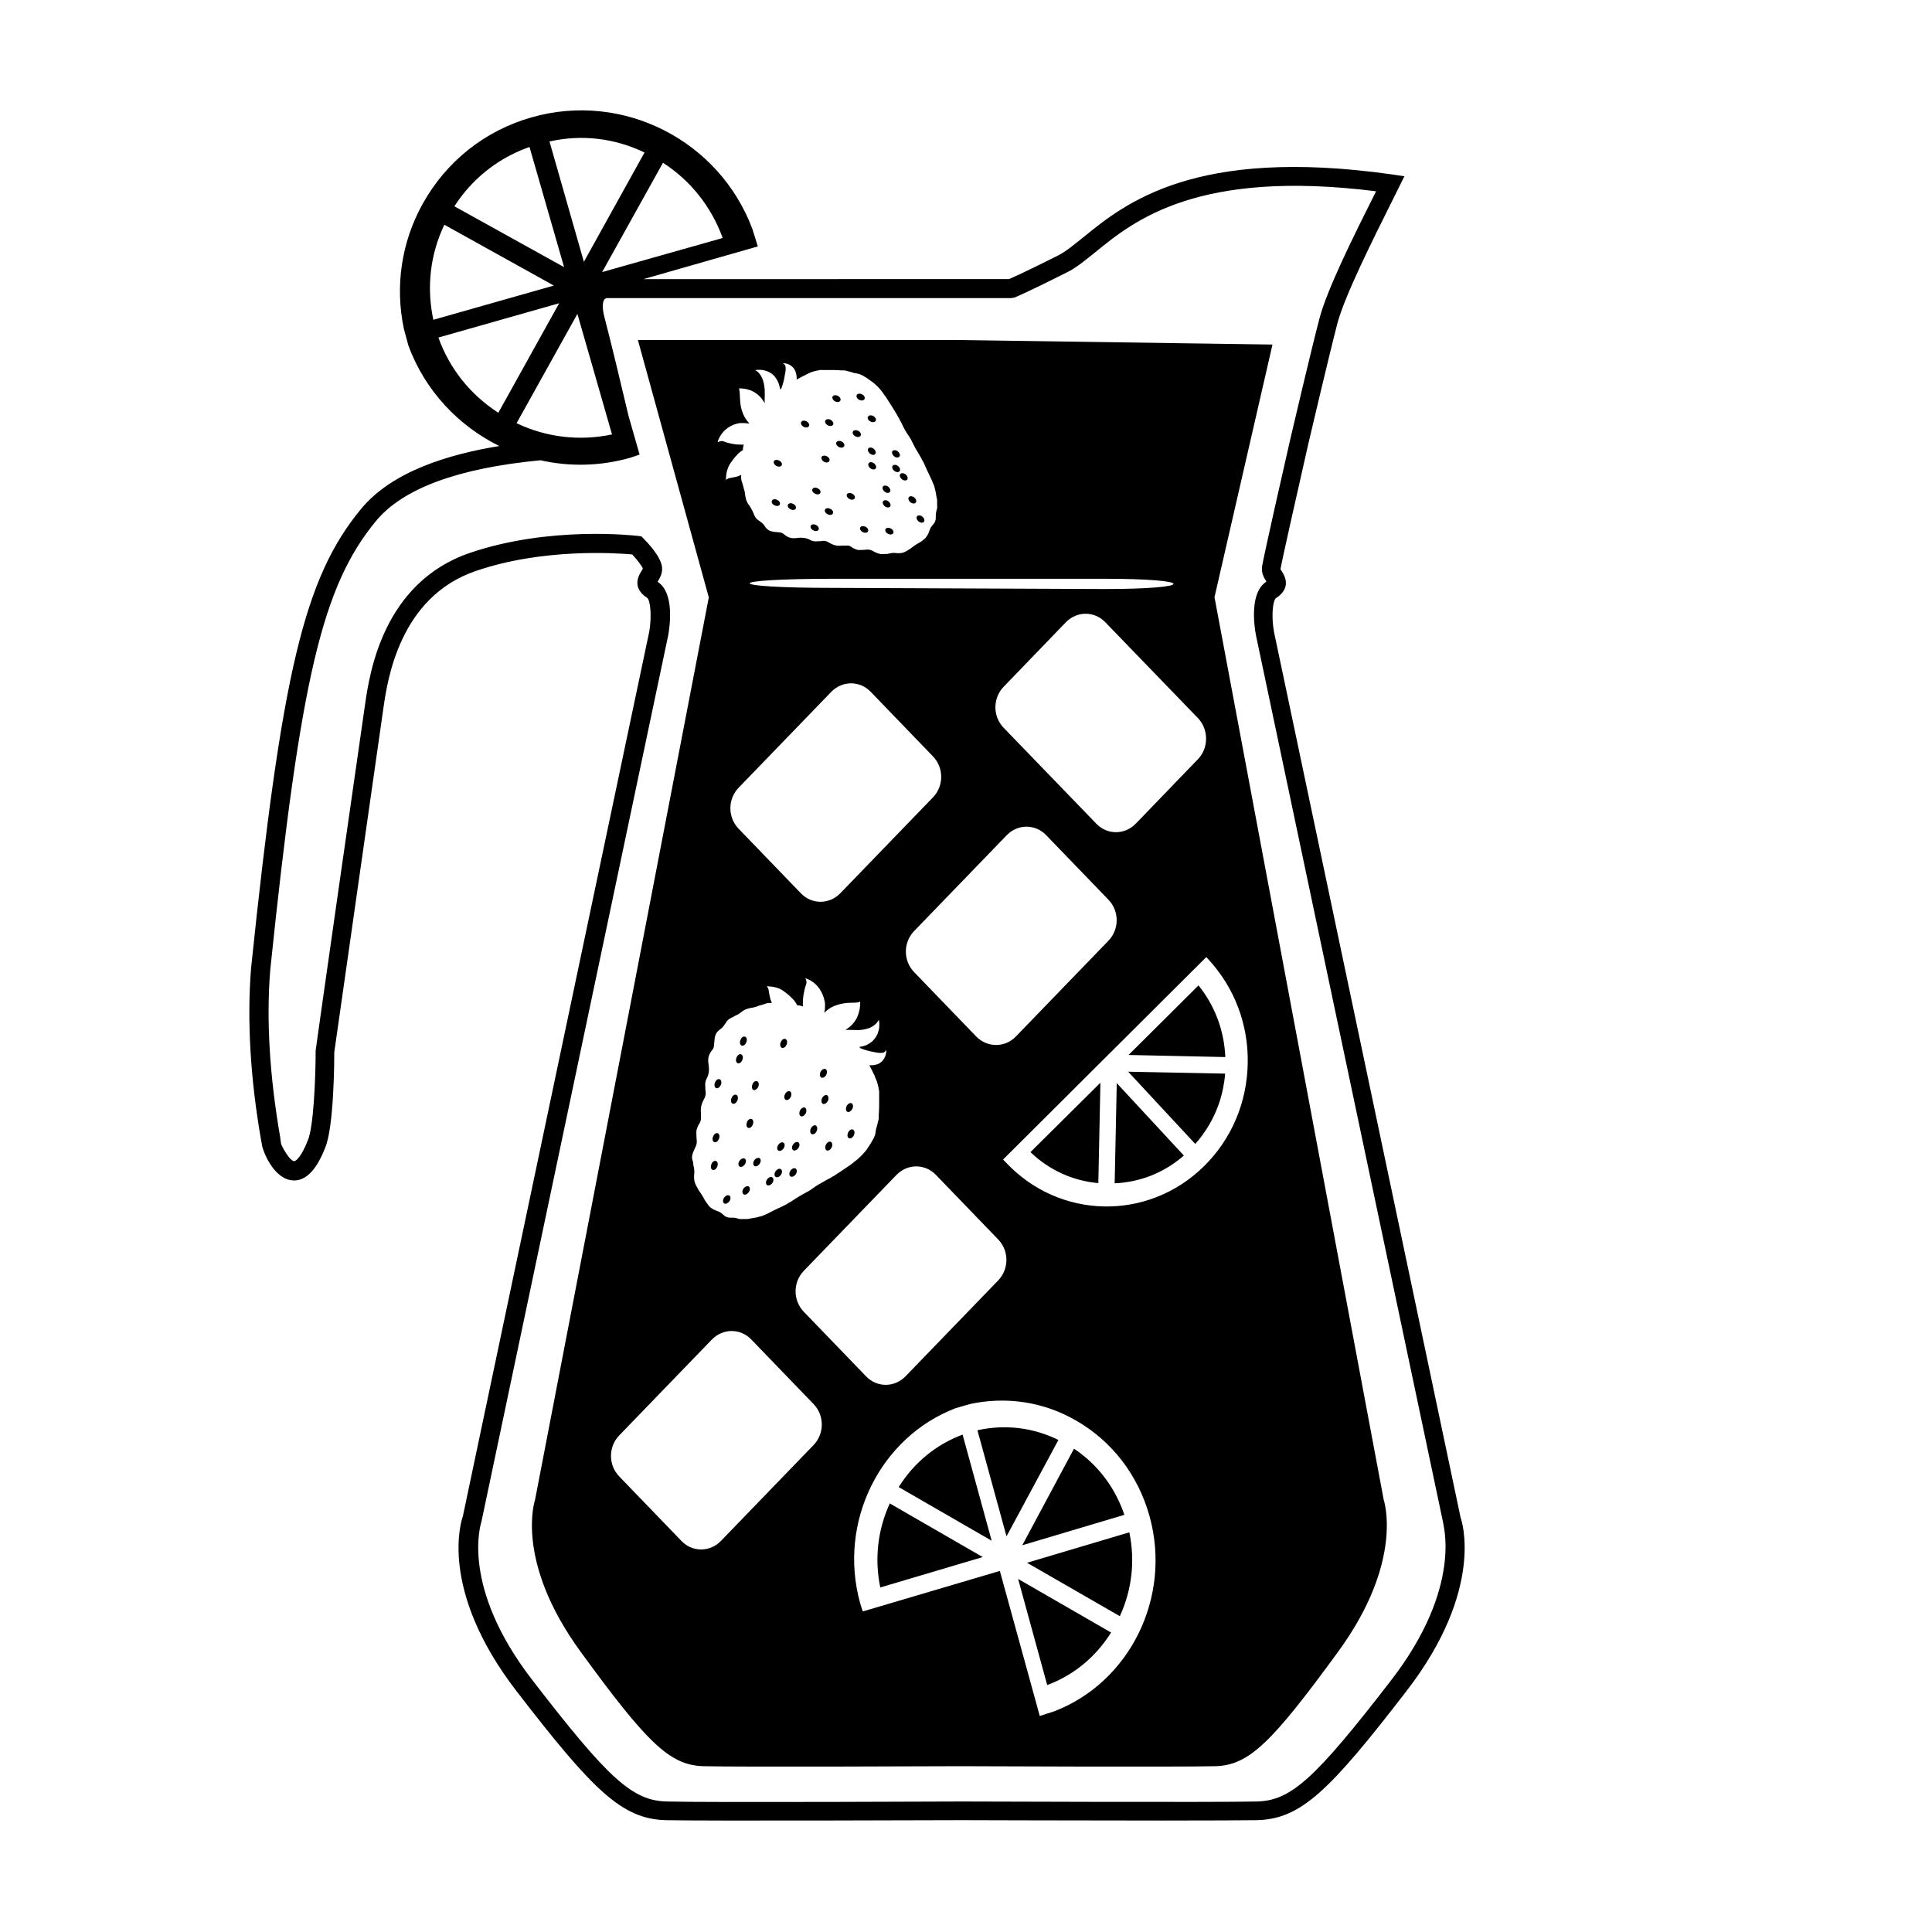 <?xml version="1.0" encoding="UTF-8"?>
<!-- Uploaded to: SVG Repo, www.svgrepo.com, Generator: SVG Repo Mixer Tools -->
<svg fill="#000000" width="800px" height="800px" version="1.1" viewBox="144 144 512 512" xmlns="http://www.w3.org/2000/svg">
 <path d="m531.09 546.25-49.473-234.82c-0.707-3.879-0.402-8.363 0.605-8.969 4.133-2.719 2.168-5.945 1.512-7.004-0.152-0.203-0.352-0.555-0.402-0.555 0.203-1.562 4.637-21.16 7.356-33.152 0.051-0.25 5.594-23.832 7.758-32.145 1.914-7.152 9.32-22.016 14.258-31.891l3.477-7.004-3.426-0.504c-52.195-7.356-70.633 7.707-81.668 16.676-2.519 2.016-4.637 3.777-6.602 4.785-8.715 4.383-12.043 5.844-13.098 6.297l-96.883 0.008 30.328-8.664-1.41-4.535c-8.715-23.426-34.16-36.625-58.543-29.676-12.395 3.527-22.621 11.688-28.867 22.922-5.644 10.176-7.356 21.816-4.988 33.102l1.211 4.484c4.434 11.992 13.301 21.262 24.082 26.602-13.352 2.168-28.465 6.699-36.676 16.727-15.012 18.188-20.957 43.227-29.121 121.82-1.059 13.652-0.203 28.918 2.672 45.395 0.102 0.707 0.203 1.008 0.203 1.008 0 1.258 2.719 8.664 7.508 9.574 3.68 0.707 6.801-2.215 9.27-8.566 2.367-5.543 2.418-23.629 2.418-25.34 0 0 11.688-81.77 13.047-91.391 1.059-7.203 4.231-29.223 24.484-36.125 17.785-6.098 37.18-4.734 41.414-4.383 1.461 1.562 2.719 3.273 2.82 3.777-0.051 0.152-0.25 0.504-0.402 0.707-0.656 1.059-2.621 4.281 1.512 7.004 0.957 0.656 1.258 5.09 0.605 8.918l-49.422 234.57c-0.301 0.754-6.648 19.195 14.258 46.301 20.203 26.199 27.859 33.855 39.5 34.16 10.176 0.25 75.469 0 78.395 0 1.914 0 30.883 0.102 53.352 0.102 11.637 0 21.562-0.051 25.039-0.102 11.637-0.301 19.297-7.961 39.5-34.16 20.949-27.109 14.602-45.5 14.398-45.953zm-224.9-287.12c-8.566 1.812-17.332 0.805-25.293-2.973l16.121-28.969zm29.324-52.094s0 0.051-0.051 0.051l-31.891 9.02 16.121-28.969c7.356 4.734 12.797 11.637 15.82 19.898zm-20.707-22.621-16.07 28.969-9.117-31.891c8.512-1.914 17.227-0.906 25.188 2.922zm-47.461 10.277c4.484-5.34 10.227-9.371 16.977-11.738l9.168 31.84-29.07-16.121c0.863-1.359 1.871-2.719 2.926-3.981zm-5.59 8.867 29.02 16.121-31.941 9.07c-1.816-8.566-0.859-17.281 2.922-25.191zm-1.562 29.926s0-0.051 0.051-0.051l31.941-9.07-16.121 29.02c-7.406-4.781-12.898-11.637-15.871-19.898zm252.56 355.69c-20.254 26.25-26.602 31.992-35.621 32.242-10.125 0.25-77.586 0-78.242 0s-68.113 0.301-78.242 0c-9.07-0.25-15.367-5.945-35.621-32.242-19.094-24.738-13.602-41.363-13.453-41.867l49.523-235.03c0.453-2.57 1.613-11.184-2.769-14.055 0 0-0.051 0-0.051-0.051 0-0.051 0.051-0.102 0.051-0.102 0.504-0.855 1.309-2.117 1.109-3.828-0.352-2.82-3.828-6.449-4.887-7.508l-0.605-0.605-0.855-0.102c-0.957-0.102-23.328-2.719-44.535 4.484-23.176 7.91-26.652 32.195-27.809 40.152-1.41 9.621-13.098 91.391-13.098 91.742 0 7.356-0.555 20.254-2.066 23.781-1.762 4.535-3.223 5.543-3.629 5.543-1.109-0.051-3.125-3.578-3.477-4.637 0-0.152-0.102-0.805-0.25-1.863-2.769-16.02-3.68-30.883-2.621-44.082 8.012-77.285 13.754-101.77 28.012-119.05 7.152-8.664 21.816-14.055 43.629-16.121 7.609 1.715 15.719 1.613 23.73-0.656 0.855-0.25 1.664-0.555 2.519-0.855l-2.922-10.227c-1.812-7.656-4.836-20.305-6.348-25.996-0.906-3.324-0.301-4.535-0.102-4.836 0.25-0.352 0.656-0.402 0.605-0.402h107.21l0.906-0.152c0.102-0.051 2.672-1.008 13.957-6.699 2.469-1.211 4.785-3.176 7.559-5.391 10.125-8.262 27.004-22.016 74.312-16.07l-0.352 0.707c-5.34 10.629-12.594 25.191-14.609 32.848-2.215 8.363-7.758 32.043-7.809 32.293-0.754 3.223-7.152 31.387-7.457 33.656-0.203 1.715 0.555 2.973 1.109 3.828 0 0.051 0.051 0.051 0.051 0.102 0 0-0.051 0-0.051 0.051-4.383 2.871-3.223 11.488-2.719 14.156l49.625 235.28c-0.156 0.199 5.336 16.824-13.711 41.562zm-153.91-305.81c0.152-0.402 0.805-0.555 1.359-0.25 0.605 0.25 0.906 0.805 0.754 1.211-0.152 0.402-0.805 0.555-1.359 0.25-0.602-0.254-0.902-0.809-0.754-1.211zm-6.043-5.594c0.152-0.402 0.805-0.555 1.359-0.25 0.605 0.25 0.906 0.805 0.754 1.211-0.152 0.402-0.805 0.555-1.359 0.25-0.605-0.254-0.906-0.809-0.754-1.211zm6.496-4.129c0.152-0.402 0.805-0.555 1.359-0.25 0.605 0.25 0.906 0.805 0.754 1.211-0.152 0.402-0.805 0.555-1.359 0.25-0.602-0.254-0.953-0.809-0.754-1.211zm-2.973-17.785c0.203-0.402 0.805-0.504 1.41-0.203 0.555 0.301 0.855 0.855 0.656 1.258-0.203 0.402-0.805 0.504-1.41 0.203-0.555-0.301-0.855-0.855-0.656-1.258zm5.394 9.27c0.203-0.402 0.805-0.504 1.41-0.203 0.605 0.301 0.855 0.855 0.656 1.258-0.203 0.402-0.805 0.504-1.41 0.203-0.508-0.301-0.809-0.855-0.656-1.258zm5.34-4.133c0.555 0.301 0.855 0.855 0.656 1.258-0.203 0.402-0.805 0.504-1.41 0.203-0.555-0.301-0.855-0.855-0.656-1.258 0.25-0.402 0.855-0.453 1.41-0.203zm-2.32 19.047c-0.152 0.402-0.805 0.555-1.359 0.25-0.605-0.25-0.906-0.805-0.754-1.211 0.152-0.402 0.805-0.555 1.359-0.25 0.605 0.254 0.957 0.805 0.754 1.211zm-2.016-24.586c0.203-0.402 0.805-0.504 1.41-0.203 0.555 0.301 0.855 0.855 0.656 1.258-0.203 0.402-0.805 0.504-1.41 0.203-0.555-0.301-0.855-0.855-0.656-1.258zm1.918-6.348c0.203-0.402 0.805-0.504 1.41-0.203 0.555 0.301 0.855 0.855 0.656 1.258-0.203 0.402-0.805 0.504-1.41 0.203-0.559-0.301-0.859-0.906-0.656-1.258zm3.93 189.53c-0.402-0.203-0.504-0.906-0.203-1.512 0.301-0.605 0.906-0.957 1.309-0.754 0.402 0.203 0.504 0.906 0.203 1.512-0.352 0.602-0.906 0.957-1.309 0.754zm-19.5-172.35c0.152-0.402 0.805-0.555 1.359-0.25 0.605 0.25 0.906 0.805 0.754 1.211-0.152 0.402-0.805 0.555-1.359 0.25-0.551-0.254-0.902-0.809-0.754-1.211zm15.113 180.31c0.402 0.203 0.504 0.906 0.203 1.512-0.301 0.605-0.906 0.957-1.309 0.754-0.402-0.203-0.504-0.906-0.203-1.512 0.352-0.652 0.906-0.957 1.309-0.754zm-2.516-17.031c-0.402-0.203-0.504-0.906-0.203-1.512 0.301-0.605 0.906-0.957 1.309-0.754 0.402 0.203 0.504 0.906 0.203 1.512-0.301 0.605-0.906 0.957-1.309 0.754zm8.41 13.805c0.402 0.203 0.504 0.906 0.203 1.512-0.301 0.605-0.906 0.957-1.309 0.754s-0.504-0.906-0.203-1.512c0.305-0.652 0.906-1.004 1.309-0.754zm-21.512-166.66c0.152-0.402 0.805-0.555 1.359-0.25 0.605 0.25 0.906 0.805 0.754 1.211-0.152 0.402-0.805 0.555-1.359 0.25-0.602-0.203-0.953-0.758-0.754-1.211zm28.215 137.54-0.051-0.051c0.051-0.051 0.051 0 0.051 0.051zm-2.672 33.148c0.051 0 0.051 0 0 0 0.051 0 0.051 0 0 0zm-10.93-13.148c0.402 0.203 0.504 0.906 0.203 1.512s-0.906 0.957-1.309 0.754c-0.402-0.203-0.504-0.906-0.203-1.512 0.301-0.602 0.902-0.957 1.309-0.754zm19.848-163.23c-0.504-0.402-0.707-1.008-0.453-1.359 0.25-0.352 0.906-0.352 1.41 0.051 0.504 0.402 0.707 1.008 0.453 1.359-0.25 0.352-0.906 0.352-1.41-0.051zm-3.023 13c0.605 0.25 0.906 0.805 0.754 1.211-0.152 0.402-0.805 0.555-1.359 0.25-0.605-0.25-0.906-0.805-0.754-1.211 0.152-0.402 0.805-0.504 1.359-0.25zm-11.586-8.969c0.152-0.402 0.805-0.555 1.359-0.25 0.605 0.25 0.906 0.805 0.754 1.211-0.152 0.402-0.805 0.555-1.359 0.25-0.555-0.254-0.906-0.809-0.754-1.211zm16.879 2.066c-0.504-0.402-0.707-1.008-0.453-1.359 0.25-0.352 0.906-0.352 1.41 0.051s0.707 1.008 0.453 1.359c-0.254 0.352-0.906 0.352-1.41-0.051zm-3.328-9.625c0.504 0.402 0.707 1.008 0.453 1.359-0.25 0.352-0.906 0.352-1.41-0.051-0.504-0.402-0.707-1.008-0.453-1.359 0.254-0.352 0.906-0.352 1.41 0.051zm5.492 14.711c-0.504-0.402-0.707-1.008-0.453-1.359 0.25-0.352 0.906-0.352 1.41 0.051 0.504 0.402 0.707 1.008 0.453 1.359-0.25 0.352-0.906 0.352-1.41-0.051zm-43.023-40.102-0.051 0.051c-0.051-0.051 0-0.051 0.051-0.051zm30.277 2.617v0 0zm6.246 20.203c-0.504-0.402-0.707-1.008-0.453-1.359 0.25-0.352 0.906-0.352 1.41 0.051 0.504 0.402 0.707 1.008 0.453 1.359-0.301 0.402-0.906 0.355-1.41-0.051zm-7.656 18.641c0.605 0.25 0.906 0.805 0.754 1.211-0.152 0.402-0.805 0.555-1.359 0.25-0.605-0.25-0.906-0.805-0.754-1.211 0.148-0.348 0.754-0.5 1.359-0.25zm0.703-29.117c0.203-0.402 0.805-0.504 1.41-0.203 0.555 0.301 0.855 0.855 0.656 1.258-0.203 0.402-0.805 0.504-1.41 0.203-0.555-0.301-0.855-0.855-0.656-1.258zm-2.969-5.746c0.203-0.402 0.805-0.504 1.41-0.203 0.605 0.301 0.855 0.855 0.656 1.258-0.203 0.402-0.805 0.504-1.41 0.203-0.559-0.301-0.859-0.852-0.656-1.258zm8.41 28.164c0.504 0.402 0.707 1.008 0.453 1.359-0.25 0.352-0.906 0.352-1.41-0.051-0.504-0.402-0.707-1.008-0.453-1.359 0.305-0.352 0.906-0.352 1.41 0.051zm-9.418-18.488c0.203-0.402 0.805-0.504 1.41-0.203 0.555 0.301 0.855 0.855 0.656 1.258-0.203 0.402-0.805 0.504-1.41 0.203-0.559-0.301-0.859-0.855-0.656-1.258zm8.41 15.918c-0.504-0.402-0.707-1.008-0.453-1.359 0.25-0.352 0.906-0.352 1.41 0.051 0.504 0.402 0.707 1.008 0.453 1.359-0.25 0.402-0.906 0.352-1.41-0.051zm-2.82-7.504c0.504 0.402 0.707 1.008 0.453 1.359-0.25 0.352-0.906 0.352-1.41-0.051-0.504-0.402-0.707-1.008-0.453-1.359 0.254-0.355 0.906-0.355 1.41 0.051zm-1.059-2.57c-0.504-0.402-0.707-1.008-0.453-1.359 0.25-0.352 0.906-0.352 1.41 0.051 0.504 0.402 0.707 1.008 0.453 1.359-0.25 0.402-0.855 0.352-1.41-0.051zm-32.594 177.14c0.25-0.656 0.805-1.008 1.258-0.805 0.402 0.203 0.555 0.855 0.25 1.512-0.25 0.656-0.805 1.008-1.258 0.805-0.402-0.199-0.504-0.855-0.25-1.512zm-9.172 12.648c-0.402-0.203-0.555-0.855-0.25-1.512 0.25-0.656 0.805-1.008 1.258-0.805 0.402 0.203 0.555 0.855 0.25 1.512-0.25 0.652-0.805 1.004-1.258 0.805zm82.121 99.5 13.703-25.594c1.211 0.805 2.316 1.664 3.375 2.57 4.535 3.93 7.961 9.02 9.977 14.965zm-15.82-29.32 7.707 28.113-24.637-14.207c4.035-6.449 9.879-11.285 16.93-13.906-0.047 0 0 0 0 0zm-19.293 18.238 24.637 14.207-27.156 8.062c-1.562-7.559-0.707-15.215 2.519-22.27zm-46.555-95.773c-0.402-0.203-0.555-0.855-0.25-1.512 0.25-0.656 0.805-1.008 1.258-0.805 0.402 0.203 0.555 0.855 0.25 1.512-0.25 0.652-0.805 1.004-1.258 0.805zm4.887-10.18c-0.402-0.203-0.555-0.855-0.25-1.512 0.25-0.656 0.805-1.008 1.258-0.805 0.402 0.203 0.555 0.855 0.25 1.512-0.297 0.656-0.852 1.008-1.258 0.805zm-4.383-4.129c-0.402-0.203-0.555-0.855-0.25-1.512 0.25-0.656 0.805-1.008 1.258-0.805 0.402 0.203 0.555 0.855 0.25 1.512-0.301 0.652-0.852 1.004-1.258 0.805zm2.117 30.531c-0.352-0.301-0.352-0.957 0.051-1.512 0.402-0.555 1.008-0.805 1.41-0.504 0.352 0.301 0.352 0.957-0.051 1.512-0.453 0.555-1.059 0.805-1.41 0.504zm107.11-34.863 25.695 0.504c-0.102 1.309-0.301 2.672-0.555 3.93-1.109 5.492-3.629 10.48-7.356 14.711zm-103.53-2.269c-0.402-0.203-0.555-0.855-0.25-1.512 0.25-0.656 0.805-1.008 1.258-0.805 0.402 0.203 0.555 0.855 0.25 1.512-0.25 0.605-0.805 1.008-1.258 0.805zm122.17-20.605c4.332 5.391 6.801 11.941 7.106 18.992l-25.645-0.555zm-21.664 25.895 17.785 19.195c-5.188 4.535-11.539 7.055-18.34 7.356zm-80.859 13.504c-0.402-0.203-0.504-0.906-0.203-1.512 0.301-0.605 0.906-0.957 1.309-0.754 0.402 0.203 0.504 0.906 0.203 1.512-0.301 0.652-0.906 0.957-1.309 0.754zm54.715 117.89 24.637 14.207c-4.031 6.449-9.875 11.285-16.879 13.906h-0.051zm10.68-36.828-13.754 25.543-7.707-28.113c7.305-1.609 14.711-0.754 21.461 2.57zm18.793 24.484c1.562 7.559 0.707 15.215-2.519 22.219l-24.586-14.156zm-26.199-100.76 18.539-18.391-0.555 26.602c-6.75-0.602-12.996-3.422-17.984-8.211-0.051 0-0.051 0 0 0zm48.77-147.06 15.367-66.957-84.289-1.211-83.887 0.004 18.793 68.215-46.047 239.16s-5.543 16.07 12.043 40.203c17.582 24.133 23.629 30.129 32.547 30.379s67.863 0 67.863 0 58.945 0.25 67.863 0c8.918-0.25 14.965-6.297 32.547-30.379 17.582-24.133 12.043-40.203 12.043-40.203zm-4.383 42.926-16.473 17.078c-2.922 3.023-7.609 3.023-10.48 0l-24.535-25.391c-2.922-3.023-2.922-7.859 0-10.883l16.473-17.078c2.922-3.023 7.609-3.023 10.48 0l24.535 25.391c2.871 3.023 2.871 7.91 0 10.883zm-58.746 73.508-16.473-17.078c-2.922-3.023-2.922-7.859 0-10.883l24.535-25.391c2.922-3.023 7.609-3.023 10.48 0l16.473 17.078c2.922 3.023 2.922 7.859 0 10.883l-24.535 25.391c-2.871 2.973-7.559 2.973-10.48 0zm5.793 53.754c2.922 3.023 2.922 7.859 0 10.883l-24.535 25.391c-2.922 3.023-7.609 3.023-10.48 0l-16.473-17.078c-2.922-3.023-2.922-7.859 0-10.883l24.535-25.391c2.922-3.023 7.609-3.023 10.48 0zm-41.816-91.742c-2.922 3.023-7.609 3.023-10.48 0l-16.473-17.078c-2.922-3.023-2.922-7.859 0-10.883l24.535-25.391c2.922-3.023 7.609-3.023 10.48 0l16.473 17.078c2.922 3.023 2.922 7.859 0 10.883zm69.879-83.332c24.637 0 24.434 2.719 0 2.719l-71.34-0.301c-30.078 0-30.078-2.418 0-2.418h71.34zm-102.38-36.273c0-0.102 0.051-0.203 0.051-0.25 0.707-1.914 1.965-3.273 3.777-4.133 0.656-0.301 1.359-0.504 2.066-0.605h0.203 0.102 0.051 0.051c0.051 0 0.102-0.051 0.152 0h0.555c0.203 0 0.352 0 0.555 0.051 0.203 0 0.402 0.051 0.605 0.051 0.051 0 0.152 0.051 0.152-0.051-0.051-0.051-0.102-0.102-0.102-0.152-0.301-0.301-0.504-0.605-0.754-0.957-0.25-0.402-0.504-0.805-0.656-1.211-0.051-0.152-0.152-0.301-0.203-0.504-0.203-0.504-0.352-1.008-0.453-1.512-0.203-1.059-0.25-2.117-0.301-3.223 0-0.25 0-0.504-0.051-0.754 0-0.301-0.051-0.605-0.203-0.906 0.301-0.051 0.605 0 0.906 0 0.605 0.051 1.16 0.152 1.715 0.352h0.051c0.453 0.102 0.855 0.301 1.211 0.504 1.211 0.656 2.117 1.613 2.82 2.769 0.051 0.051 0.051 0.152 0.152 0.203v-1.211c0-0.754 0.051-1.461 0-2.215-0.051-0.805-0.152-1.562-0.402-2.367-0.051-0.102-0.051-0.152-0.051-0.25-0.152-0.402-0.352-0.805-0.555-1.16-0.152-0.25-0.352-0.504-0.504-0.707-0.25-0.301-0.555-0.504-0.855-0.707h-0.051s-0.051 0-0.051-0.051c0-0.051 0.051-0.051 0.051-0.051h0.051c0.203-0.051 0.402-0.051 0.656-0.051 0.402 0 0.805 0 1.211 0.051 0.152 0 0.25 0.102 0.402 0.102 0.051 0 0.102 0 0.203 0.051 0.402 0.102 0.805 0.25 1.211 0.504 0.102 0 0.152 0.051 0.203 0.102 0.25 0.152 0.504 0.301 0.656 0.504 0.051 0.051 0.102 0.102 0.152 0.102 0.152 0.102 0.301 0.301 0.402 0.453 0.555 0.754 1.008 1.613 1.211 2.57 0.051 0.203 0.051 0.352 0.102 0.555 0 0.051 0 0.152 0.051 0.203 0.152-0.102 0.25-0.25 0.352-0.352 0-0.051 0.051-0.102 0.051-0.152 0.402-1.109 0.707-2.266 0.855-3.477 0-0.051 0.051-0.152 0.051-0.203 0.051-0.102 0-0.152 0.051-0.25 0.051-0.25 0.051-0.555 0.102-0.805 0-0.352 0-0.707-0.102-1.059-0.051-0.102-0.102-0.203-0.152-0.25-0.152-0.152-0.301-0.301-0.453-0.402h0.102c0.051 0.051 0.102 0 0.102 0 0.555 0.051 1.059 0.152 1.512 0.402l0.051 0.051c0.25 0.102 0.453 0.25 0.656 0.453 0.152 0.102 0.25 0.25 0.352 0.352 0.102 0.102 0.203 0.25 0.25 0.352 0.203 0.352 0.352 0.707 0.453 1.109 0.102 0.453 0.152 0.855 0.152 1.309v0.301c0.25-0.102 0.504-0.25 0.754-0.402 0.555-0.301 1.059-0.605 1.664-0.855l0.051-0.051c0.051-0.051 0.102 0 0.102-0.051 0.051-0.051 0.102 0 0.102-0.051 0.203-0.102 0.352-0.152 0.555-0.25 0.051-0.051 0.102 0 0.102-0.051 0.051 0 0.051 0 0.102-0.051 0.051-0.051 0.152-0.051 0.203-0.102 0.051 0 0.102-0.051 0.152-0.051 0.102-0.051 0.203-0.102 0.301-0.102 0.051 0 0.152-0.051 0.203-0.051 0.102-0.051 0.152-0.051 0.25-0.102 0.25-0.051 0.555-0.152 0.805-0.203h0.152c0.051 0 0.102-0.051 0.203-0.051 0.051 0 0.152-0.051 0.203-0.051s0.102 0 0.102-0.051c0.051 0 0.152-0.051 0.203 0h0.102c0.051 0 0.152-0.051 0.203 0h0.102c0.051 0 0.102-0.051 0.152 0h0.102 0.152 0.051c0.051 0 0.102-0.051 0.152 0h0.102c0.051 0 0.102-0.051 0.152 0h0.555 0.352 0.152 1.211c0.707 0 1.41 0.051 2.117 0.102h0.656c0.203 0 0.402 0 0.605 0.102 0.152 0.051 0.301 0.051 0.402 0.102 0.051 0 0.102 0 0.152 0.051 0.102 0 0.152 0.051 0.25 0.051 0.352 0.102 0.707 0.203 1.059 0.301 0.051 0 0.102 0.051 0.152 0.102h0.152c0.25 0.051 0.555 0.051 0.805 0.152h0.102c0.051 0 0.102 0.051 0.152 0.051 0.152 0 0.25 0.051 0.402 0.102 0.504 0.203 0.957 0.453 1.41 0.754 0.203 0.102 0.402 0.25 0.555 0.352 0.301 0.203 0.605 0.402 0.855 0.605l0.051 0.051c0.555 0.352 1.008 0.754 1.461 1.16 0.453 0.402 0.855 0.855 1.258 1.359 0.25 0.352 0.555 0.656 0.754 1.059l0.051 0.051c0.352 0.402 0.656 0.855 0.906 1.309 0.855 1.309 1.715 2.672 2.519 4.031 0.051 0.102 0.152 0.25 0.203 0.402 0.203 0.352 0.453 0.707 0.605 1.109 0.051 0.051 0.051 0.102 0.051 0.102 0.203 0.301 0.352 0.656 0.504 0.957 0.504 1.059 1.059 2.066 1.715 2.973 0.504 0.707 0.855 1.461 1.258 2.266 0.352 0.754 0.754 1.461 1.211 2.168 0.25 0.453 0.504 0.855 0.754 1.309 0.051 0.051 0.102 0.152 0.102 0.203 0.051 0.051 0.102 0.102 0.102 0.203 0.402 0.656 0.754 1.309 1.008 2.016 0.152 0.25 0.25 0.555 0.402 0.855 0.402 0.855 0.805 1.715 1.211 2.57 0.152 0.25 0.25 0.555 0.352 0.855 0.051 0.051 0 0.102 0.051 0.102 0.051 0.051 0.051 0.152 0.102 0.203s0 0.102 0.051 0.152c0 0.051 0 0.102 0.051 0.102 0.102 0.152 0.102 0.301 0.152 0.453 0.051 0.102 0.102 0.25 0.102 0.402 0 0.051 0.051 0.102 0.051 0.152 0.152 0.453 0.203 0.906 0.301 1.41 0 0.152 0.102 0.301 0.051 0.453 0 0.051 0 0.102 0.051 0.102 0.051 0.102 0.051 0.25 0.051 0.352 0 0.051 0 0.102 0.051 0.152 0 0.102 0.051 0.152 0.051 0.25v0.102c0 0.102 0.051 0.152 0.051 0.25v0.102c0 0.051 0.051 0.102 0 0.152v0.051c0 0.051 0.051 0.102 0 0.152v0.051 0.152 0.051 0.152c-0.051 0.051 0.051 0.102 0 0.152v0.051 0.152c0.051 0.402 0.051 0.754-0.051 1.16-0.051 0.203-0.102 0.352-0.152 0.555-0.102 0.352-0.152 0.707-0.152 1.059v0.707c0 0.656-0.203 1.211-0.656 1.715-0.102 0.152-0.203 0.25-0.352 0.402-0.25 0.301-0.402 0.605-0.555 0.957-0.102 0.25-0.203 0.555-0.301 0.805 0 0.102-0.102 0.25-0.152 0.352-0.25 0.504-0.555 0.957-0.957 1.359-0.051 0.051-0.102 0.051-0.152 0.102-0.402 0.352-0.855 0.707-1.359 0.957-0.102 0.051-0.25 0.152-0.352 0.203-0.402 0.25-0.805 0.504-1.211 0.805-0.301 0.25-0.605 0.453-0.906 0.656-0.051 0.051-0.102 0.051-0.152 0.102-0.555 0.352-1.109 0.707-1.715 0.855-0.402 0.102-0.754 0.102-1.16 0.102-0.25 0-0.453 0-0.707-0.051-0.555-0.051-1.109 0-1.664 0.152-0.152 0.051-0.352 0.051-0.504 0.102h-0.102-0.102c-0.051 0-0.152 0.051-0.203 0h-0.051c-0.051 0-0.102 0.051-0.152 0-0.453 0.051-0.855 0.102-1.309 0-0.504-0.102-0.957-0.301-1.41-0.504-0.203-0.102-0.402-0.203-0.555-0.301-0.453-0.25-0.906-0.352-1.41-0.352-0.402 0.051-0.855 0.051-1.258 0.102h-0.25c-0.301 0.051-0.605 0-0.906 0-0.453-0.051-0.855-0.25-1.258-0.453-0.203-0.102-0.402-0.203-0.555-0.352-0.402-0.301-0.855-0.402-1.359-0.352h-0.605-0.152c-0.051 0-0.102 0.051-0.152 0h-0.051c-0.051 0-0.102 0.051-0.152 0h-0.051c-0.051 0-0.102 0.051-0.152 0-0.152 0.051-0.352 0.051-0.504 0.051-0.754 0-1.512-0.152-2.215-0.555-0.203-0.102-0.453-0.203-0.656-0.352-0.102-0.051-0.203-0.102-0.25-0.152-0.504-0.25-1.059-0.301-1.613-0.203-0.152 0.051-0.352 0.051-0.504 0.051h-0.051c-0.051 0-0.152 0.051-0.203 0h-0.051-0.152c-0.707 0.102-1.359 0.051-1.965-0.301-1.008-0.555-2.066-0.707-3.176-0.605-0.352 0.051-0.707 0.102-1.059 0.102-0.805 0.051-1.562-0.152-2.215-0.605-0.203-0.152-0.453-0.301-0.656-0.504-0.25-0.203-0.555-0.352-0.906-0.402-0.301-0.051-0.605-0.051-0.906-0.102-0.301 0-0.656-0.051-0.957-0.102-0.25-0.051-0.555-0.102-0.805-0.203-0.402-0.152-0.707-0.402-1.008-0.707-0.152-0.152-0.301-0.352-0.402-0.555-0.301-0.453-0.707-0.855-1.211-1.211-0.203-0.152-0.352-0.25-0.555-0.402-0.504-0.301-0.805-0.805-1.059-1.359-0.051-0.102-0.102-0.203-0.102-0.301-0.102-0.152-0.152-0.301-0.203-0.453-0.102-0.152-0.152-0.301-0.25-0.504-0.203-0.402-0.453-0.805-0.707-1.211-0.051-0.051-0.102-0.152-0.152-0.203-0.301-0.352-0.504-0.805-0.656-1.211-0.102-0.25-0.203-0.555-0.203-0.855 0-0.051 0-0.102-0.051-0.152-0.051-0.102-0.051-0.152-0.051-0.25v-0.102c0-0.102-0.051-0.152-0.051-0.25v-0.102c0-0.102-0.051-0.152-0.051-0.25v-0.102c-0.051-0.301-0.102-0.555-0.203-0.855 0-0.051 0-0.051-0.051-0.102-0.051-0.051-0.051-0.152-0.051-0.203v-0.051c-0.051-0.051 0-0.102-0.051-0.152v-0.051c-0.051-0.051 0-0.102-0.051-0.152v-0.051c-0.051-0.051 0-0.102-0.051-0.102v-0.051c-0.051-0.051 0-0.102-0.051-0.152v-0.051c-0.051-0.051 0-0.102-0.051-0.102v-0.051c-0.051-0.051 0-0.102-0.051-0.152v-0.051c-0.051-0.051 0-0.102-0.051-0.152v-0.051c-0.051-0.051-0.051-0.152-0.102-0.203-0.203-0.605-0.25-1.211-0.203-1.812v-0.102c-0.102 0-0.203 0.102-0.301 0.102-0.051 0.051-0.152 0.051-0.203 0.102-0.453 0.203-0.957 0.301-1.41 0.402-0.453 0.102-0.855 0.152-1.309 0.25-0.102 0.051-0.203 0.051-0.25 0.102-0.203 0.102-0.402 0.203-0.555 0.402v-0.051c0.051-0.051 0-0.152 0-0.203 0-1.059 0.152-2.066 0.555-3.023 0.152-0.453 0.402-0.855 0.656-1.258 0.453-0.605 0.855-1.211 1.359-1.762 0.152-0.152 0.301-0.25 0.402-0.453 0.402-0.453 0.855-0.805 1.359-1.109 0.051-0.051 0.152-0.051 0.152-0.152 0-0.402 0.051-0.754 0.152-1.109 0-0.102 0.051-0.203 0.102-0.25-0.051 0-0.051-0.051-0.102-0.051-0.25 0.051-0.555 0.051-0.805 0h-0.402c-0.605 0-1.211-0.102-1.812-0.203-0.051 0-0.152 0-0.203-0.051-0.301-0.051-0.605-0.152-0.906-0.203-0.352-0.102-0.707-0.203-1.059-0.352-0.504-0.203-1.008-0.152-1.461 0.102-0.051 0-0.051 0.051-0.102 0.051-0.051 0-0.051-0.051-0.051-0.051-0.027 0.047-0.027 0.047-0.027-0.004zm-6.75 189.08c0.102-0.555 0.301-1.059 0.555-1.562 0.102-0.203 0.203-0.402 0.301-0.656 0.25-0.453 0.352-1.008 0.352-1.512-0.051-0.453-0.051-0.906-0.102-1.41v-0.301c-0.051-0.352 0-0.656 0-1.008 0.051-0.504 0.25-0.957 0.453-1.41 0.102-0.203 0.203-0.402 0.352-0.605 0.301-0.453 0.402-0.957 0.402-1.512v-0.656-0.152c0-0.051-0.051-0.102 0-0.152v-0.051c0-0.051-0.051-0.102 0-0.152v-0.051c0-0.051-0.051-0.102 0-0.152-0.051-0.203-0.051-0.402-0.051-0.555 0-0.855 0.203-1.664 0.555-2.418 0.102-0.25 0.25-0.453 0.352-0.707 0.051-0.102 0.102-0.203 0.152-0.301 0.25-0.555 0.301-1.16 0.203-1.762-0.051-0.203-0.051-0.352-0.051-0.555v-0.051c0-0.051-0.051-0.152 0-0.203v-0.051-0.152c-0.102-0.754-0.051-1.461 0.301-2.168 0.605-1.059 0.754-2.215 0.605-3.426-0.051-0.402-0.102-0.754-0.152-1.16-0.051-0.906 0.152-1.715 0.605-2.418 0.152-0.25 0.301-0.504 0.504-0.707 0.25-0.301 0.352-0.605 0.402-0.957 0.051-0.352 0.051-0.656 0.102-1.008 0.051-0.352 0.051-0.707 0.102-1.059 0.051-0.301 0.102-0.605 0.203-0.855 0.152-0.402 0.402-0.805 0.707-1.109 0.203-0.152 0.352-0.301 0.555-0.453 0.504-0.352 0.906-0.805 1.211-1.309 0.152-0.203 0.25-0.402 0.402-0.605 0.352-0.555 0.805-0.906 1.41-1.16 0.102-0.051 0.203-0.102 0.301-0.152 0.152-0.102 0.301-0.152 0.453-0.25 0.152-0.102 0.301-0.152 0.504-0.25 0.453-0.203 0.855-0.453 1.211-0.754 0.051-0.051 0.152-0.102 0.203-0.152 0.352-0.301 0.805-0.555 1.258-0.707 0.301-0.102 0.555-0.203 0.855-0.25 0.051 0 0.102 0 0.152-0.051 0.102-0.051 0.203-0.051 0.25-0.051h0.102c0.102 0 0.152-0.051 0.25-0.051h0.102c0.102-0.051 0.152-0.051 0.25-0.051 0.051 0 0.102 0 0.102-0.051 0.301-0.051 0.605-0.152 0.855-0.25 0.051 0 0.051 0 0.102-0.051 0.051-0.051 0.152-0.051 0.203-0.102h0.051c0.051-0.051 0.102 0 0.152-0.051h0.051c0.051-0.051 0.102 0 0.152-0.051h0.051c0.051-0.051 0.102 0 0.102-0.051h0.051c0.051-0.051 0.102 0 0.152-0.051h0.051c0.051-0.051 0.102 0 0.102-0.051h0.051c0.051-0.051 0.102 0 0.152-0.051h0.051c0.051-0.051 0.102-0.051 0.152-0.051h0.051c0.051-0.051 0.152-0.051 0.203-0.102 0.605-0.25 1.211-0.301 1.812-0.25h0.102c0-0.152-0.102-0.25-0.102-0.352-0.051-0.102-0.051-0.152-0.102-0.25-0.203-0.504-0.301-1.059-0.402-1.562-0.102-0.453-0.152-0.957-0.25-1.41-0.051-0.102-0.051-0.203-0.102-0.301-0.102-0.25-0.203-0.402-0.402-0.555h0.051c0.051 0.051 0.152 0 0.203 0 1.059 0 2.117 0.203 3.125 0.605 0.453 0.203 0.855 0.453 1.258 0.754 0.605 0.453 1.258 0.957 1.812 1.512 0.152 0.152 0.25 0.301 0.453 0.453 0.453 0.453 0.805 0.957 1.109 1.512 0.051 0.051 0.051 0.152 0.152 0.203 0.402 0 0.754 0.051 1.16 0.203 0.102 0 0.203 0.051 0.25 0.102 0-0.051 0.051-0.051 0.051-0.102-0.051-0.301-0.051-0.605 0-0.906v-0.402c0-0.656 0.102-1.309 0.203-1.965 0-0.051 0-0.152 0.051-0.203 0.051-0.352 0.152-0.656 0.203-1.008 0.102-0.402 0.203-0.754 0.352-1.16 0.203-0.555 0.152-1.109-0.102-1.613 0-0.051-0.051-0.051-0.051-0.102 0-0.102 0.051-0.051 0.051-0.051s0.051 0 0.051 0.051c0.102 0 0.203 0.051 0.25 0.102 1.965 0.754 3.324 2.168 4.18 4.133 0.301 0.707 0.504 1.461 0.656 2.266v0.203 0.102 0.051 0.051c0 0.051 0.051 0.102 0 0.152v0.605c0 0.203 0 0.402-0.051 0.605 0 0.203-0.051 0.402-0.102 0.656 0 0.051-0.051 0.152 0.051 0.152 0.051-0.051 0.102-0.102 0.152-0.152 0.301-0.301 0.605-0.555 0.957-0.805 0.402-0.301 0.805-0.504 1.258-0.707 0.152-0.102 0.301-0.152 0.504-0.203 0.504-0.203 1.008-0.352 1.562-0.453 1.059-0.25 2.168-0.301 3.273-0.301 0.25 0 0.504 0 0.754-0.051 0.301 0 0.656-0.051 0.957-0.25 0.051 0.352 0 0.656 0 1.008-0.051 0.656-0.152 1.258-0.352 1.863v0.051c-0.102 0.453-0.301 0.906-0.504 1.359-0.656 1.309-1.613 2.316-2.82 3.074-0.102 0.051-0.152 0.102-0.203 0.152h1.258c0.754 0 1.512 0.051 2.215 0.051 0.805-0.051 1.613-0.152 2.367-0.402 0.102-0.051 0.152-0.051 0.25-0.051 0.402-0.152 0.805-0.352 1.211-0.605 0.25-0.203 0.504-0.352 0.707-0.555 0.301-0.301 0.504-0.605 0.754-0.957v-0.051s0-0.051 0.051-0.051c0.051 0 0.051 0.051 0.051 0.051v0.051c0.051 0.25 0.051 0.453 0.102 0.707 0 0.453 0 0.906-0.051 1.359 0 0.152-0.102 0.301-0.102 0.453 0 0.051 0 0.152-0.051 0.203-0.102 0.453-0.25 0.906-0.504 1.309 0 0.102-0.051 0.152-0.102 0.203-0.152 0.25-0.301 0.504-0.555 0.754-0.051 0.051-0.102 0.102-0.102 0.152-0.102 0.152-0.301 0.301-0.453 0.453-0.754 0.605-1.613 1.109-2.621 1.309-0.203 0.051-0.352 0.051-0.555 0.102-0.051 0-0.152 0-0.203 0.051 0.102 0.152 0.25 0.25 0.352 0.352 0.051 0 0.102 0.051 0.152 0.051 1.16 0.453 2.316 0.754 3.527 0.957 0.051 0 0.152 0.051 0.203 0.051 0.102 0.051 0.152 0 0.25 0.051 0.301 0.051 0.555 0.051 0.855 0.102 0.352 0 0.754 0 1.109-0.102 0.102-0.051 0.203-0.102 0.25-0.152 0.152-0.152 0.301-0.301 0.402-0.504 0 0.051 0 0.051 0.051 0.102-0.051 0.051 0 0.102 0 0.152-0.051 0.605-0.152 1.16-0.402 1.664 0 0.051-0.051 0.051-0.051 0.051-0.102 0.25-0.25 0.504-0.453 0.754-0.102 0.152-0.25 0.301-0.402 0.402-0.102 0.102-0.25 0.203-0.402 0.301-0.352 0.25-0.707 0.402-1.109 0.453-0.453 0.152-0.906 0.152-1.359 0.152h-0.301c0.102 0.301 0.25 0.555 0.402 0.805 0.301 0.605 0.605 1.211 0.906 1.812 0 0 0 0.051 0.051 0.051 0.051 0.051 0 0.102 0.051 0.152v0.051c0.051 0.051 0 0.102 0.051 0.152 0.102 0.203 0.152 0.402 0.25 0.605 0.051 0.051 0 0.102 0.051 0.152 0 0.051 0 0.051 0.051 0.102 0.051 0.051 0.051 0.152 0.102 0.203 0 0.051 0.051 0.102 0.051 0.152 0.051 0.102 0.102 0.203 0.102 0.352 0 0.051 0.051 0.152 0.051 0.203 0.051 0.102 0.051 0.203 0.102 0.301 0.051 0.301 0.152 0.605 0.203 0.906v0.203c0 0.051 0.051 0.152 0.051 0.203 0 0.102 0.051 0.152 0.051 0.203s0 0.102 0.051 0.152c0 0.051 0.051 0.152 0 0.203v0.102c0 0.051 0.051 0.152 0 0.203v0.102c0 0.051 0.051 0.102 0 0.203v0.102 0.203 0.051c0 0.051 0.051 0.102 0 0.203v0.102c0 0.051 0.051 0.102 0 0.152v0.605 0.352 0.152 1.359c0 0.754-0.051 1.512-0.102 2.316v0.707c0 0.203 0 0.453-0.102 0.656-0.051 0.152-0.051 0.301-0.102 0.453 0 0.051 0 0.102-0.051 0.152 0 0.102-0.051 0.203-0.051 0.301-0.102 0.352-0.203 0.754-0.301 1.109 0 0.051-0.051 0.152-0.102 0.203v0.152c-0.051 0.301-0.102 0.605-0.152 0.855v0.152c0 0.051-0.051 0.152-0.051 0.203 0 0.152-0.051 0.301-0.102 0.453-0.203 0.555-0.453 1.059-0.754 1.512-0.102 0.203-0.25 0.402-0.352 0.605-0.203 0.301-0.402 0.656-0.605 0.957l-0.051 0.051c-0.352 0.605-0.754 1.109-1.211 1.613-0.453 0.504-0.906 0.957-1.359 1.359-0.352 0.301-0.656 0.605-1.059 0.855 0 0-0.051 0.051-0.051 0.051-0.402 0.352-0.855 0.707-1.309 1.008-1.359 0.906-2.719 1.863-4.082 2.719-0.152 0.102-0.25 0.152-0.402 0.203-0.352 0.25-0.754 0.504-1.16 0.656-0.051 0.051-0.102 0.051-0.102 0.051-0.301 0.203-0.656 0.352-0.957 0.555-1.059 0.555-2.066 1.16-3.023 1.863-0.707 0.555-1.512 0.957-2.266 1.359s-1.512 0.855-2.215 1.309c-0.453 0.301-0.855 0.555-1.309 0.855-0.051 0.051-0.152 0.102-0.203 0.102-0.051 0.051-0.102 0.102-0.203 0.102-0.656 0.453-1.309 0.805-2.016 1.109-0.25 0.152-0.555 0.301-0.855 0.402-0.906 0.402-1.762 0.855-2.621 1.309-0.301 0.152-0.555 0.301-0.855 0.402-0.051 0.051-0.102 0-0.152 0.051-0.051 0.051-0.152 0.102-0.203 0.102-0.051 0.051-0.102 0-0.152 0.051-0.051 0-0.102 0.051-0.102 0.051-0.152 0.102-0.301 0.102-0.453 0.152s-0.25 0.102-0.402 0.102c-0.051 0-0.102 0.051-0.152 0.051-0.453 0.152-0.957 0.25-1.41 0.301-0.152 0.051-0.301 0.102-0.453 0.051-0.051 0-0.102 0-0.102 0.051-0.102 0.051-0.25 0.051-0.352 0.051-0.051 0-0.102 0-0.152 0.051-0.102 0.051-0.152 0.051-0.25 0.051h-0.102c-0.102 0-0.152 0.051-0.25 0.051h-0.102c-0.051 0-0.102 0.051-0.152 0h-0.051c-0.051 0-0.102 0.051-0.152 0h-0.051c-0.051 0-0.102 0.051-0.152 0h-0.051c-0.051 0-0.102 0.051-0.152 0-0.051-0.051-0.102 0.051-0.152 0h-0.051c-0.051 0-0.102 0.051-0.152 0-0.402 0.051-0.754 0.051-1.16-0.051-0.203-0.051-0.402-0.102-0.555-0.152-0.352-0.102-0.707-0.152-1.059-0.152h-0.707c-0.656 0-1.258-0.25-1.715-0.707-0.152-0.152-0.301-0.25-0.402-0.352-0.301-0.25-0.605-0.453-1.008-0.605-0.301-0.102-0.555-0.203-0.855-0.352-0.152 0-0.25-0.102-0.352-0.152-0.504-0.25-1.008-0.605-1.359-1.059-0.051-0.051-0.051-0.102-0.102-0.152-0.352-0.453-0.707-0.957-1.008-1.461-0.051-0.152-0.152-0.25-0.203-0.402-0.25-0.453-0.504-0.906-0.805-1.309-0.25-0.301-0.453-0.656-0.656-1.008-0.051-0.051-0.051-0.102-0.102-0.203-0.352-0.605-0.707-1.211-0.855-1.914-0.102-0.402-0.102-0.855-0.102-1.258 0-0.25 0-0.504 0.051-0.754 0.051-0.605 0-1.211-0.152-1.812-0.051-0.203-0.051-0.352-0.102-0.555v-0.102-0.102c0-0.051-0.051-0.152-0.051-0.203v-0.051c0-0.051-0.051-0.102 0-0.203-0.336-0.832-0.336-1.336-0.234-1.789zm32.145 76.777-24.535 25.391c-2.922 3.023-7.609 3.023-10.48 0l-16.473-17.078c-2.922-3.023-2.922-7.859 0-10.883l24.535-25.391c2.922-3.023 7.609-3.023 10.48 0l16.473 17.078c2.922 3.023 2.922 7.863 0 10.883zm63.832 70.535-3.879 1.258-10.578-38.441-36.324 10.73c-0.25-0.754-0.504-1.461-0.707-2.215-5.945-21.512 5.34-43.984 25.293-51.641l3.828-1.109c9.621-2.066 19.496-0.605 28.113 4.383 9.574 5.492 16.473 14.508 19.496 25.441 5.894 21.516-5.344 43.934-25.242 51.594zm39.75-144.54c-14.863 14.762-38.543 14.309-52.801-1.109l-0.555-0.555 53.855-53.656 0.555 0.605c6.902 7.457 10.629 17.23 10.43 27.559-0.199 10.379-4.281 20-11.484 27.156zm-112-31.285c-0.402-0.203-0.555-0.855-0.25-1.512 0.25-0.656 0.805-1.008 1.258-0.805 0.402 0.203 0.555 0.855 0.25 1.512-0.301 0.652-0.855 1.004-1.258 0.805zm-0.957 27.203c-0.352-0.301-0.352-0.957 0.051-1.512 0.402-0.555 1.008-0.805 1.41-0.504 0.352 0.301 0.352 0.957-0.051 1.512-0.402 0.555-1.059 0.809-1.41 0.504zm1.812-14.91c0.301-0.605 0.906-0.957 1.309-0.754s0.504 0.906 0.203 1.512c-0.301 0.605-0.906 0.957-1.309 0.754-0.453-0.254-0.504-0.91-0.203-1.512zm-2.519 21.914c-0.352-0.301-0.352-0.957 0.051-1.512s1.008-0.805 1.41-0.504c0.352 0.301 0.352 0.957-0.051 1.512-0.402 0.555-1.055 0.754-1.41 0.504zm-2.266 2.168c-0.352-0.301-0.352-0.957 0.051-1.512 0.402-0.555 1.008-0.805 1.41-0.504 0.352 0.301 0.352 0.957-0.051 1.512-0.402 0.551-1.008 0.754-1.41 0.504zm7.656-4.336c0.352 0.301 0.352 0.957-0.051 1.512-0.402 0.555-1.008 0.805-1.41 0.504-0.352-0.301-0.352-0.957 0.051-1.512 0.402-0.555 1.008-0.805 1.41-0.504zm1.312-13.902c-0.402-0.203-0.504-0.906-0.203-1.512 0.301-0.605 0.906-0.957 1.309-0.754 0.402 0.203 0.504 0.906 0.203 1.512-0.352 0.602-0.906 0.953-1.309 0.754zm-15.719-18.742c-0.402-0.203-0.555-0.855-0.25-1.512 0.25-0.656 0.805-1.008 1.258-0.805 0.402 0.203 0.555 0.855 0.25 1.512-0.25 0.652-0.805 1.004-1.258 0.805zm13.652 27.707c-0.352-0.301-0.352-0.957 0.051-1.512 0.402-0.555 1.008-0.805 1.41-0.504 0.352 0.301 0.352 0.957-0.051 1.512-0.402 0.555-1.059 0.809-1.41 0.504zm-8.816 2.168c0.352 0.301 0.352 0.957-0.051 1.512-0.402 0.555-1.008 0.805-1.41 0.504-0.352-0.301-0.352-0.957 0.051-1.512 0.402-0.555 1.059-0.754 1.41-0.504zm-1.664-18.086c-0.402-0.203-0.555-0.855-0.25-1.512 0.25-0.656 0.805-1.008 1.258-0.805 0.402 0.203 0.555 0.855 0.25 1.512-0.301 0.602-0.855 0.953-1.258 0.805zm-1.207 25.594c0.352 0.301 0.352 0.957-0.051 1.512-0.402 0.555-1.008 0.805-1.41 0.504-0.352-0.301-0.352-0.957 0.051-1.512 0.453-0.555 1.055-0.758 1.41-0.504zm-1.109-5.844c-0.402 0.555-1.008 0.805-1.41 0.504-0.352-0.301-0.352-0.957 0.051-1.512 0.402-0.555 1.008-0.805 1.41-0.504 0.402 0.25 0.352 0.957-0.051 1.512z"/>
</svg>
